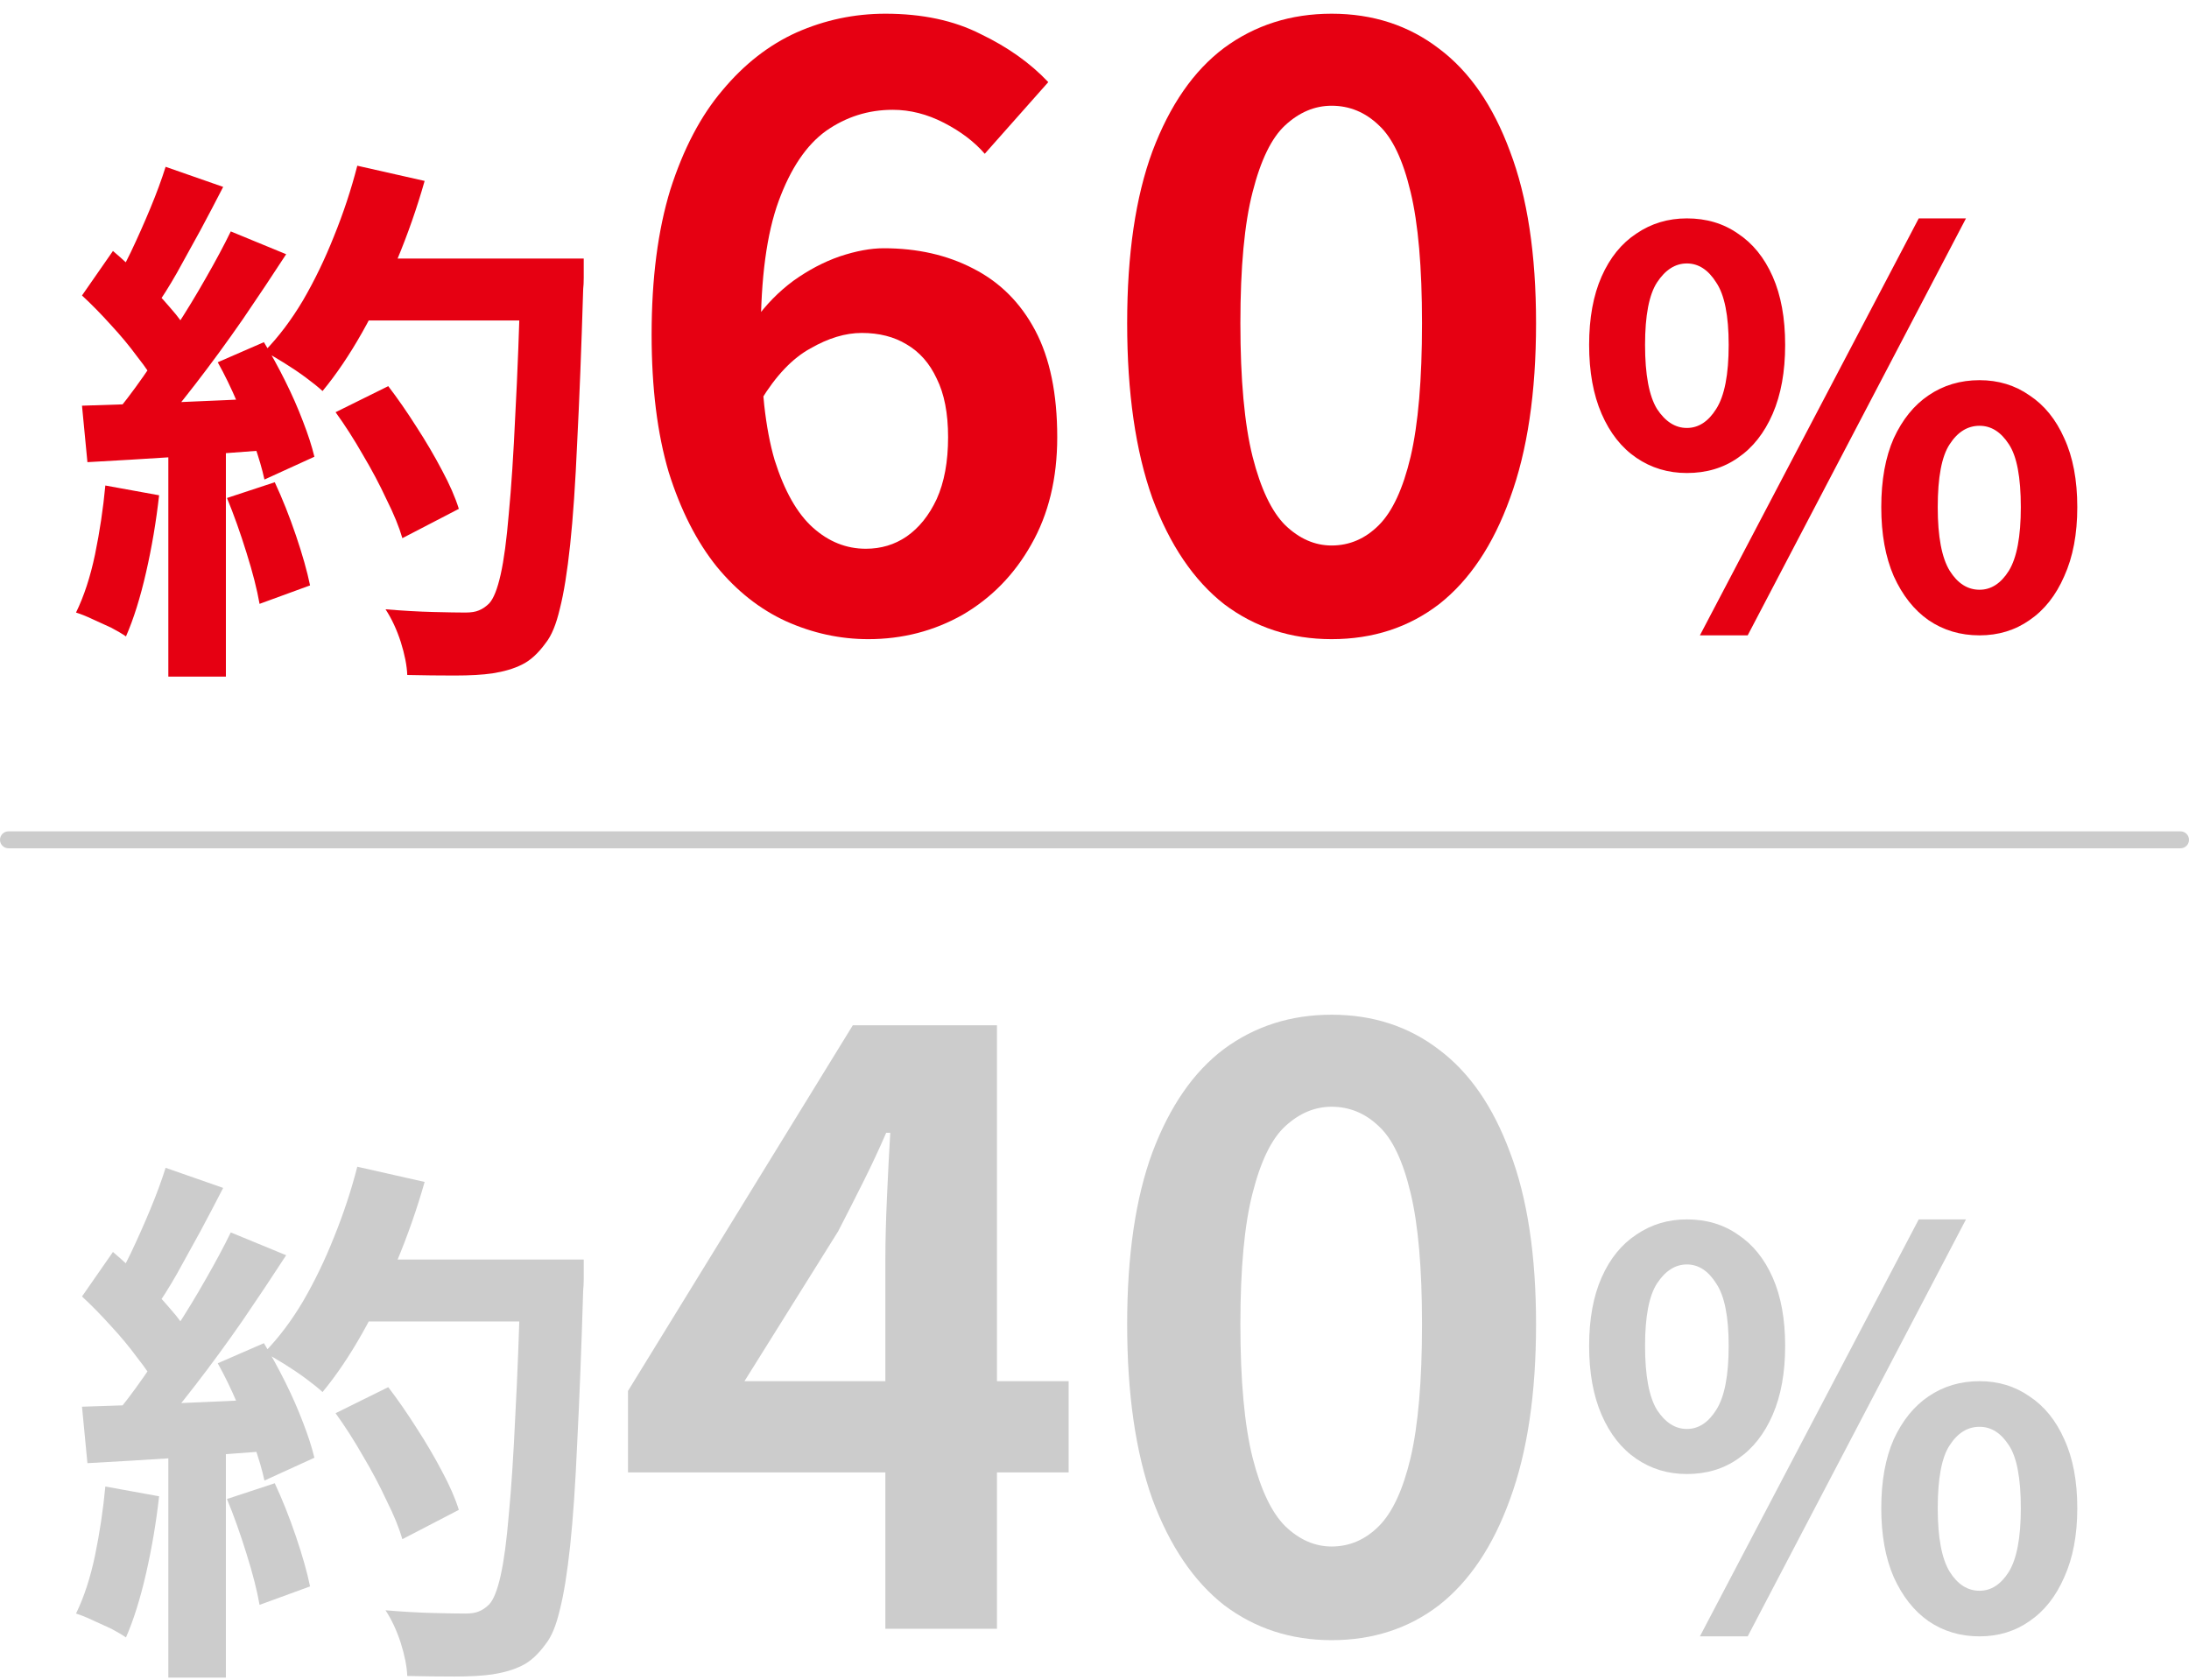 <svg width="129" height="99" viewBox="0 0 129 99" fill="none" xmlns="http://www.w3.org/2000/svg">
<path d="M99.409 27.88C98.3 27.88 97.308 27.581 96.433 26.984C95.558 26.387 94.876 25.523 94.385 24.392C93.894 23.261 93.649 21.907 93.649 20.328C93.649 18.749 93.894 17.405 94.385 16.296C94.876 15.187 95.558 14.344 96.433 13.768C97.308 13.171 98.3 12.872 99.409 12.872C100.561 12.872 101.564 13.171 102.417 13.768C103.292 14.344 103.974 15.187 104.465 16.296C104.956 17.405 105.201 18.749 105.201 20.328C105.201 21.907 104.956 23.261 104.465 24.392C103.974 25.523 103.292 26.387 102.417 26.984C101.564 27.581 100.561 27.88 99.409 27.88ZM99.409 25.224C100.092 25.224 100.668 24.851 101.137 24.104C101.628 23.336 101.873 22.077 101.873 20.328C101.873 18.6 101.628 17.373 101.137 16.648C100.668 15.901 100.092 15.528 99.409 15.528C98.726 15.528 98.14 15.901 97.649 16.648C97.18 17.373 96.945 18.6 96.945 20.328C96.945 22.077 97.18 23.336 97.649 24.104C98.14 24.851 98.726 25.224 99.409 25.224ZM100.177 37.448L113.073 12.872H115.857L102.993 37.448H100.177ZM116.657 37.448C115.526 37.448 114.524 37.149 113.649 36.552C112.796 35.955 112.113 35.091 111.601 33.96C111.11 32.829 110.865 31.475 110.865 29.896C110.865 28.296 111.11 26.941 111.601 25.832C112.113 24.723 112.796 23.88 113.649 23.304C114.524 22.707 115.526 22.408 116.657 22.408C117.766 22.408 118.748 22.707 119.601 23.304C120.476 23.88 121.158 24.723 121.649 25.832C122.161 26.941 122.417 28.296 122.417 29.896C122.417 31.475 122.161 32.829 121.649 33.96C121.158 35.091 120.476 35.955 119.601 36.552C118.748 37.149 117.766 37.448 116.657 37.448ZM116.657 34.76C117.34 34.76 117.916 34.387 118.385 33.64C118.854 32.872 119.089 31.624 119.089 29.896C119.089 28.125 118.854 26.888 118.385 26.184C117.916 25.459 117.34 25.096 116.657 25.096C115.953 25.096 115.366 25.459 114.897 26.184C114.428 26.888 114.193 28.125 114.193 29.896C114.193 31.624 114.428 32.872 114.897 33.64C115.366 34.387 115.953 34.76 116.657 34.76Z" fill="#E60012"/>
<path d="M78.473 37.672C76.073 37.672 73.961 36.984 72.137 35.608C70.345 34.2 68.937 32.12 67.913 29.368C66.921 26.584 66.425 23.144 66.425 19.048C66.425 14.984 66.921 11.608 67.913 8.92C68.937 6.2 70.345 4.168 72.137 2.824C73.961 1.48 76.073 0.808 78.473 0.808C80.905 0.808 83.017 1.496 84.809 2.872C86.601 4.216 87.993 6.232 88.985 8.92C90.009 11.608 90.521 14.984 90.521 19.048C90.521 23.144 90.009 26.584 88.985 29.368C87.993 32.12 86.601 34.2 84.809 35.608C83.017 36.984 80.905 37.672 78.473 37.672ZM78.473 32.152C79.529 32.152 80.457 31.752 81.257 30.952C82.057 30.152 82.681 28.808 83.129 26.92C83.577 25 83.801 22.376 83.801 19.048C83.801 15.752 83.577 13.176 83.129 11.32C82.681 9.432 82.057 8.12 81.257 7.384C80.457 6.616 79.529 6.232 78.473 6.232C77.481 6.232 76.569 6.616 75.737 7.384C74.937 8.12 74.297 9.432 73.817 11.32C73.337 13.176 73.097 15.752 73.097 19.048C73.097 22.376 73.337 25 73.817 26.92C74.297 28.808 74.937 30.152 75.737 30.952C76.569 31.752 77.481 32.152 78.473 32.152Z" fill="#E60012"/>
<path d="M51.168 37.672C49.504 37.672 47.888 37.32 46.32 36.616C44.784 35.912 43.424 34.84 42.24 33.4C41.056 31.928 40.112 30.072 39.408 27.832C38.736 25.56 38.4 22.856 38.4 19.72C38.4 16.424 38.768 13.576 39.504 11.176C40.272 8.776 41.296 6.824 42.576 5.32C43.856 3.784 45.312 2.648 46.944 1.912C48.608 1.176 50.352 0.808 52.176 0.808C54.352 0.808 56.224 1.208 57.792 2.008C59.392 2.776 60.72 3.72 61.776 4.84L58.032 9.064C57.424 8.36 56.624 7.752 55.632 7.24C54.64 6.728 53.632 6.472 52.608 6.472C51.168 6.472 49.856 6.888 48.672 7.72C47.52 8.552 46.592 9.928 45.888 11.848C45.184 13.768 44.832 16.392 44.832 19.72C44.832 22.792 45.104 25.256 45.648 27.112C46.224 28.936 46.976 30.264 47.904 31.096C48.832 31.928 49.872 32.344 51.024 32.344C51.92 32.344 52.72 32.104 53.424 31.624C54.16 31.112 54.752 30.376 55.2 29.416C55.648 28.424 55.872 27.208 55.872 25.768C55.872 24.36 55.648 23.208 55.2 22.312C54.784 21.416 54.192 20.744 53.424 20.296C52.688 19.848 51.808 19.624 50.784 19.624C49.824 19.624 48.816 19.928 47.76 20.536C46.704 21.112 45.728 22.136 44.832 23.608L44.496 18.856C45.136 17.96 45.888 17.192 46.752 16.552C47.648 15.912 48.56 15.432 49.488 15.112C50.448 14.792 51.312 14.632 52.08 14.632C54.064 14.632 55.824 15.032 57.36 15.832C58.928 16.632 60.144 17.848 61.008 19.48C61.872 21.112 62.304 23.208 62.304 25.768C62.304 28.2 61.792 30.312 60.768 32.104C59.776 33.864 58.432 35.24 56.736 36.232C55.04 37.192 53.184 37.672 51.168 37.672Z" fill="#E60012"/>
<path d="M19.776 24.296L22.88 22.76C23.435 23.485 23.989 24.285 24.544 25.16C25.099 26.013 25.6 26.867 26.048 27.72C26.496 28.552 26.827 29.309 27.04 29.992L23.712 31.72C23.52 31.059 23.211 30.301 22.784 29.448C22.379 28.573 21.909 27.688 21.376 26.792C20.864 25.896 20.331 25.064 19.776 24.296ZM20.864 15.24H32.352V18.888H20.864V15.24ZM30.688 15.24H34.4C34.4 15.24 34.4 15.357 34.4 15.592C34.4 15.827 34.4 16.083 34.4 16.36C34.4 16.637 34.389 16.861 34.368 17.032C34.261 20.552 34.144 23.549 34.016 26.024C33.909 28.477 33.771 30.504 33.6 32.104C33.429 33.704 33.227 34.963 32.992 35.88C32.779 36.797 32.501 37.469 32.16 37.896C31.712 38.515 31.243 38.941 30.752 39.176C30.283 39.411 29.707 39.581 29.024 39.688C28.448 39.773 27.701 39.816 26.784 39.816C25.888 39.816 24.96 39.805 24 39.784C23.979 39.229 23.851 38.579 23.616 37.832C23.381 37.107 23.083 36.467 22.72 35.912C23.744 35.997 24.683 36.051 25.536 36.072C26.389 36.093 27.019 36.104 27.424 36.104C27.765 36.104 28.032 36.061 28.224 35.976C28.437 35.891 28.64 35.752 28.832 35.56C29.088 35.283 29.312 34.717 29.504 33.864C29.696 33.011 29.856 31.816 29.984 30.28C30.133 28.723 30.261 26.771 30.368 24.424C30.496 22.077 30.603 19.272 30.688 16.008V15.24ZM21.056 9.768L25.024 10.664C24.576 12.243 24.032 13.8 23.392 15.336C22.773 16.851 22.091 18.269 21.344 19.592C20.597 20.915 19.819 22.067 19.008 23.048C18.752 22.813 18.421 22.547 18.016 22.248C17.611 21.949 17.184 21.661 16.736 21.384C16.288 21.107 15.904 20.883 15.584 20.712C16.416 19.859 17.173 18.856 17.856 17.704C18.539 16.531 19.147 15.272 19.68 13.928C20.235 12.563 20.693 11.176 21.056 9.768ZM9.76 9.832L13.152 11.016C12.725 11.848 12.277 12.701 11.808 13.576C11.339 14.429 10.88 15.261 10.432 16.072C9.984 16.861 9.547 17.555 9.12 18.152L6.528 17.096C6.912 16.435 7.307 15.688 7.712 14.856C8.117 14.003 8.501 13.139 8.864 12.264C9.227 11.389 9.525 10.579 9.76 9.832ZM13.6 13.64L16.864 14.984C16.075 16.2 15.221 17.48 14.304 18.824C13.387 20.147 12.459 21.416 11.52 22.632C10.581 23.848 9.707 24.915 8.896 25.832L6.56 24.648C7.179 23.923 7.808 23.101 8.448 22.184C9.088 21.267 9.717 20.317 10.336 19.336C10.976 18.355 11.573 17.373 12.128 16.392C12.704 15.389 13.195 14.472 13.6 13.64ZM4.832 17.416L6.656 14.792C7.211 15.261 7.787 15.795 8.384 16.392C8.981 16.968 9.525 17.544 10.016 18.12C10.528 18.696 10.912 19.229 11.168 19.72L9.216 22.696C8.96 22.205 8.587 21.651 8.096 21.032C7.627 20.392 7.104 19.763 6.528 19.144C5.952 18.504 5.387 17.928 4.832 17.416ZM12.832 21.352L15.552 20.168C15.979 20.872 16.395 21.629 16.8 22.44C17.205 23.251 17.557 24.051 17.856 24.84C18.155 25.608 18.379 26.301 18.528 26.92L15.584 28.264C15.456 27.667 15.253 26.973 14.976 26.184C14.699 25.373 14.368 24.552 13.984 23.72C13.621 22.867 13.237 22.077 12.832 21.352ZM4.832 23.912C6.304 23.869 8.075 23.805 10.144 23.72C12.235 23.635 14.357 23.539 16.512 23.432L16.48 26.472C14.475 26.621 12.48 26.771 10.496 26.92C8.512 27.048 6.731 27.155 5.152 27.24L4.832 23.912ZM13.376 29.352L16.192 28.424C16.64 29.384 17.056 30.429 17.44 31.56C17.824 32.691 18.101 33.672 18.272 34.504L15.296 35.592C15.147 34.739 14.891 33.736 14.528 32.584C14.165 31.411 13.781 30.333 13.376 29.352ZM6.208 28.616L9.376 29.192C9.205 30.728 8.949 32.243 8.608 33.736C8.267 35.229 7.872 36.488 7.424 37.512C7.211 37.363 6.923 37.192 6.56 37C6.197 36.829 5.824 36.659 5.44 36.488C5.077 36.317 4.757 36.189 4.48 36.104C4.949 35.144 5.323 34.003 5.6 32.68C5.877 31.336 6.08 29.981 6.208 28.616ZM9.92 25.608H13.312V39.88H9.92V25.608Z" fill="#E60012"/>
<path d="M99.409 86.88C98.3 86.88 97.308 86.581 96.433 85.984C95.558 85.387 94.876 84.523 94.385 83.392C93.894 82.261 93.649 80.907 93.649 79.328C93.649 77.749 93.894 76.405 94.385 75.296C94.876 74.187 95.558 73.344 96.433 72.768C97.308 72.171 98.3 71.872 99.409 71.872C100.561 71.872 101.564 72.171 102.417 72.768C103.292 73.344 103.974 74.187 104.465 75.296C104.956 76.405 105.201 77.749 105.201 79.328C105.201 80.907 104.956 82.261 104.465 83.392C103.974 84.523 103.292 85.387 102.417 85.984C101.564 86.581 100.561 86.88 99.409 86.88ZM99.409 84.224C100.092 84.224 100.668 83.851 101.137 83.104C101.628 82.336 101.873 81.077 101.873 79.328C101.873 77.6 101.628 76.373 101.137 75.648C100.668 74.901 100.092 74.528 99.409 74.528C98.726 74.528 98.14 74.901 97.649 75.648C97.18 76.373 96.945 77.6 96.945 79.328C96.945 81.077 97.18 82.336 97.649 83.104C98.14 83.851 98.726 84.224 99.409 84.224ZM100.177 96.448L113.073 71.872H115.857L102.993 96.448H100.177ZM116.657 96.448C115.526 96.448 114.524 96.149 113.649 95.552C112.796 94.955 112.113 94.091 111.601 92.96C111.11 91.829 110.865 90.475 110.865 88.896C110.865 87.296 111.11 85.941 111.601 84.832C112.113 83.723 112.796 82.88 113.649 82.304C114.524 81.707 115.526 81.408 116.657 81.408C117.766 81.408 118.748 81.707 119.601 82.304C120.476 82.88 121.158 83.723 121.649 84.832C122.161 85.941 122.417 87.296 122.417 88.896C122.417 90.475 122.161 91.829 121.649 92.96C121.158 94.091 120.476 94.955 119.601 95.552C118.748 96.149 117.766 96.448 116.657 96.448ZM116.657 93.76C117.34 93.76 117.916 93.387 118.385 92.64C118.854 91.872 119.089 90.624 119.089 88.896C119.089 87.125 118.854 85.888 118.385 85.184C117.916 84.459 117.34 84.096 116.657 84.096C115.953 84.096 115.366 84.459 114.897 85.184C114.428 85.888 114.193 87.125 114.193 88.896C114.193 90.624 114.428 91.872 114.897 92.64C115.366 93.387 115.953 93.76 116.657 93.76Z" fill="#CCCCCC"/>
<path d="M78.473 96.672C76.073 96.672 73.961 95.984 72.137 94.608C70.345 93.2 68.937 91.12 67.913 88.368C66.921 85.584 66.425 82.144 66.425 78.048C66.425 73.984 66.921 70.608 67.913 67.92C68.937 65.2 70.345 63.168 72.137 61.824C73.961 60.48 76.073 59.808 78.473 59.808C80.905 59.808 83.017 60.496 84.809 61.872C86.601 63.216 87.993 65.232 88.985 67.92C90.009 70.608 90.521 73.984 90.521 78.048C90.521 82.144 90.009 85.584 88.985 88.368C87.993 91.12 86.601 93.2 84.809 94.608C83.017 95.984 80.905 96.672 78.473 96.672ZM78.473 91.152C79.529 91.152 80.457 90.752 81.257 89.952C82.057 89.152 82.681 87.808 83.129 85.92C83.577 84 83.801 81.376 83.801 78.048C83.801 74.752 83.577 72.176 83.129 70.32C82.681 68.432 82.057 67.12 81.257 66.384C80.457 65.616 79.529 65.232 78.473 65.232C77.481 65.232 76.569 65.616 75.737 66.384C74.937 67.12 74.297 68.432 73.817 70.32C73.337 72.176 73.097 74.752 73.097 78.048C73.097 81.376 73.337 84 73.817 85.92C74.297 87.808 74.937 89.152 75.737 89.952C76.569 90.752 77.481 91.152 78.473 91.152Z" fill="#CCCCCC"/>
<path d="M52.176 96V74.16C52.176 73.136 52.208 71.92 52.272 70.512C52.336 69.072 52.4 67.824 52.464 66.768H52.224C51.808 67.728 51.36 68.688 50.88 69.648C50.4 70.608 49.904 71.584 49.392 72.576L43.872 81.408H62.976V86.784H37.008V81.984L50.256 60.432H58.752V96H52.176Z" fill="#CCCCCC"/>
<path d="M19.776 83.296L22.88 81.76C23.435 82.485 23.989 83.285 24.544 84.16C25.099 85.013 25.6 85.867 26.048 86.72C26.496 87.552 26.827 88.309 27.04 88.992L23.712 90.72C23.52 90.059 23.211 89.301 22.784 88.448C22.379 87.573 21.909 86.688 21.376 85.792C20.864 84.896 20.331 84.064 19.776 83.296ZM20.864 74.24H32.352V77.888H20.864V74.24ZM30.688 74.24H34.4C34.4 74.24 34.4 74.357 34.4 74.592C34.4 74.827 34.4 75.083 34.4 75.36C34.4 75.637 34.389 75.861 34.368 76.032C34.261 79.552 34.144 82.549 34.016 85.024C33.909 87.477 33.771 89.504 33.6 91.104C33.429 92.704 33.227 93.963 32.992 94.88C32.779 95.797 32.501 96.469 32.16 96.896C31.712 97.515 31.243 97.941 30.752 98.176C30.283 98.411 29.707 98.581 29.024 98.688C28.448 98.773 27.701 98.816 26.784 98.816C25.888 98.816 24.96 98.805 24 98.784C23.979 98.229 23.851 97.579 23.616 96.832C23.381 96.107 23.083 95.467 22.72 94.912C23.744 94.997 24.683 95.051 25.536 95.072C26.389 95.093 27.019 95.104 27.424 95.104C27.765 95.104 28.032 95.061 28.224 94.976C28.437 94.891 28.64 94.752 28.832 94.56C29.088 94.283 29.312 93.717 29.504 92.864C29.696 92.011 29.856 90.816 29.984 89.28C30.133 87.723 30.261 85.771 30.368 83.424C30.496 81.077 30.603 78.272 30.688 75.008V74.24ZM21.056 68.768L25.024 69.664C24.576 71.243 24.032 72.8 23.392 74.336C22.773 75.851 22.091 77.269 21.344 78.592C20.597 79.915 19.819 81.067 19.008 82.048C18.752 81.813 18.421 81.547 18.016 81.248C17.611 80.949 17.184 80.661 16.736 80.384C16.288 80.107 15.904 79.883 15.584 79.712C16.416 78.859 17.173 77.856 17.856 76.704C18.539 75.531 19.147 74.272 19.68 72.928C20.235 71.563 20.693 70.176 21.056 68.768ZM9.76 68.832L13.152 70.016C12.725 70.848 12.277 71.701 11.808 72.576C11.339 73.429 10.88 74.261 10.432 75.072C9.984 75.861 9.547 76.555 9.12 77.152L6.528 76.096C6.912 75.435 7.307 74.688 7.712 73.856C8.117 73.003 8.501 72.139 8.864 71.264C9.227 70.389 9.525 69.579 9.76 68.832ZM13.6 72.64L16.864 73.984C16.075 75.2 15.221 76.48 14.304 77.824C13.387 79.147 12.459 80.416 11.52 81.632C10.581 82.848 9.707 83.915 8.896 84.832L6.56 83.648C7.179 82.923 7.808 82.101 8.448 81.184C9.088 80.267 9.717 79.317 10.336 78.336C10.976 77.355 11.573 76.373 12.128 75.392C12.704 74.389 13.195 73.472 13.6 72.64ZM4.832 76.416L6.656 73.792C7.211 74.261 7.787 74.795 8.384 75.392C8.981 75.968 9.525 76.544 10.016 77.12C10.528 77.696 10.912 78.229 11.168 78.72L9.216 81.696C8.96 81.205 8.587 80.651 8.096 80.032C7.627 79.392 7.104 78.763 6.528 78.144C5.952 77.504 5.387 76.928 4.832 76.416ZM12.832 80.352L15.552 79.168C15.979 79.872 16.395 80.629 16.8 81.44C17.205 82.251 17.557 83.051 17.856 83.84C18.155 84.608 18.379 85.301 18.528 85.92L15.584 87.264C15.456 86.667 15.253 85.973 14.976 85.184C14.699 84.373 14.368 83.552 13.984 82.72C13.621 81.867 13.237 81.077 12.832 80.352ZM4.832 82.912C6.304 82.869 8.075 82.805 10.144 82.72C12.235 82.635 14.357 82.539 16.512 82.432L16.48 85.472C14.475 85.621 12.48 85.771 10.496 85.92C8.512 86.048 6.731 86.155 5.152 86.24L4.832 82.912ZM13.376 88.352L16.192 87.424C16.64 88.384 17.056 89.429 17.44 90.56C17.824 91.691 18.101 92.672 18.272 93.504L15.296 94.592C15.147 93.739 14.891 92.736 14.528 91.584C14.165 90.411 13.781 89.333 13.376 88.352ZM6.208 87.616L9.376 88.192C9.205 89.728 8.949 91.243 8.608 92.736C8.267 94.229 7.872 95.488 7.424 96.512C7.211 96.363 6.923 96.192 6.56 96C6.197 95.829 5.824 95.659 5.44 95.488C5.077 95.317 4.757 95.189 4.48 95.104C4.949 94.144 5.323 93.003 5.6 91.68C5.877 90.336 6.08 88.981 6.208 87.616ZM9.92 84.608H13.312V98.88H9.92V84.608Z" fill="#CCCCCC"/>
<path d="M0 49.5C0 49.224 0.224 49 0.5 49H128.5C128.776 49 129 49.224 129 49.5C129 49.776 128.776 50 128.5 50H0.5C0.224 50 0 49.776 0 49.5Z" fill="#CCCCCC"/>
</svg>
